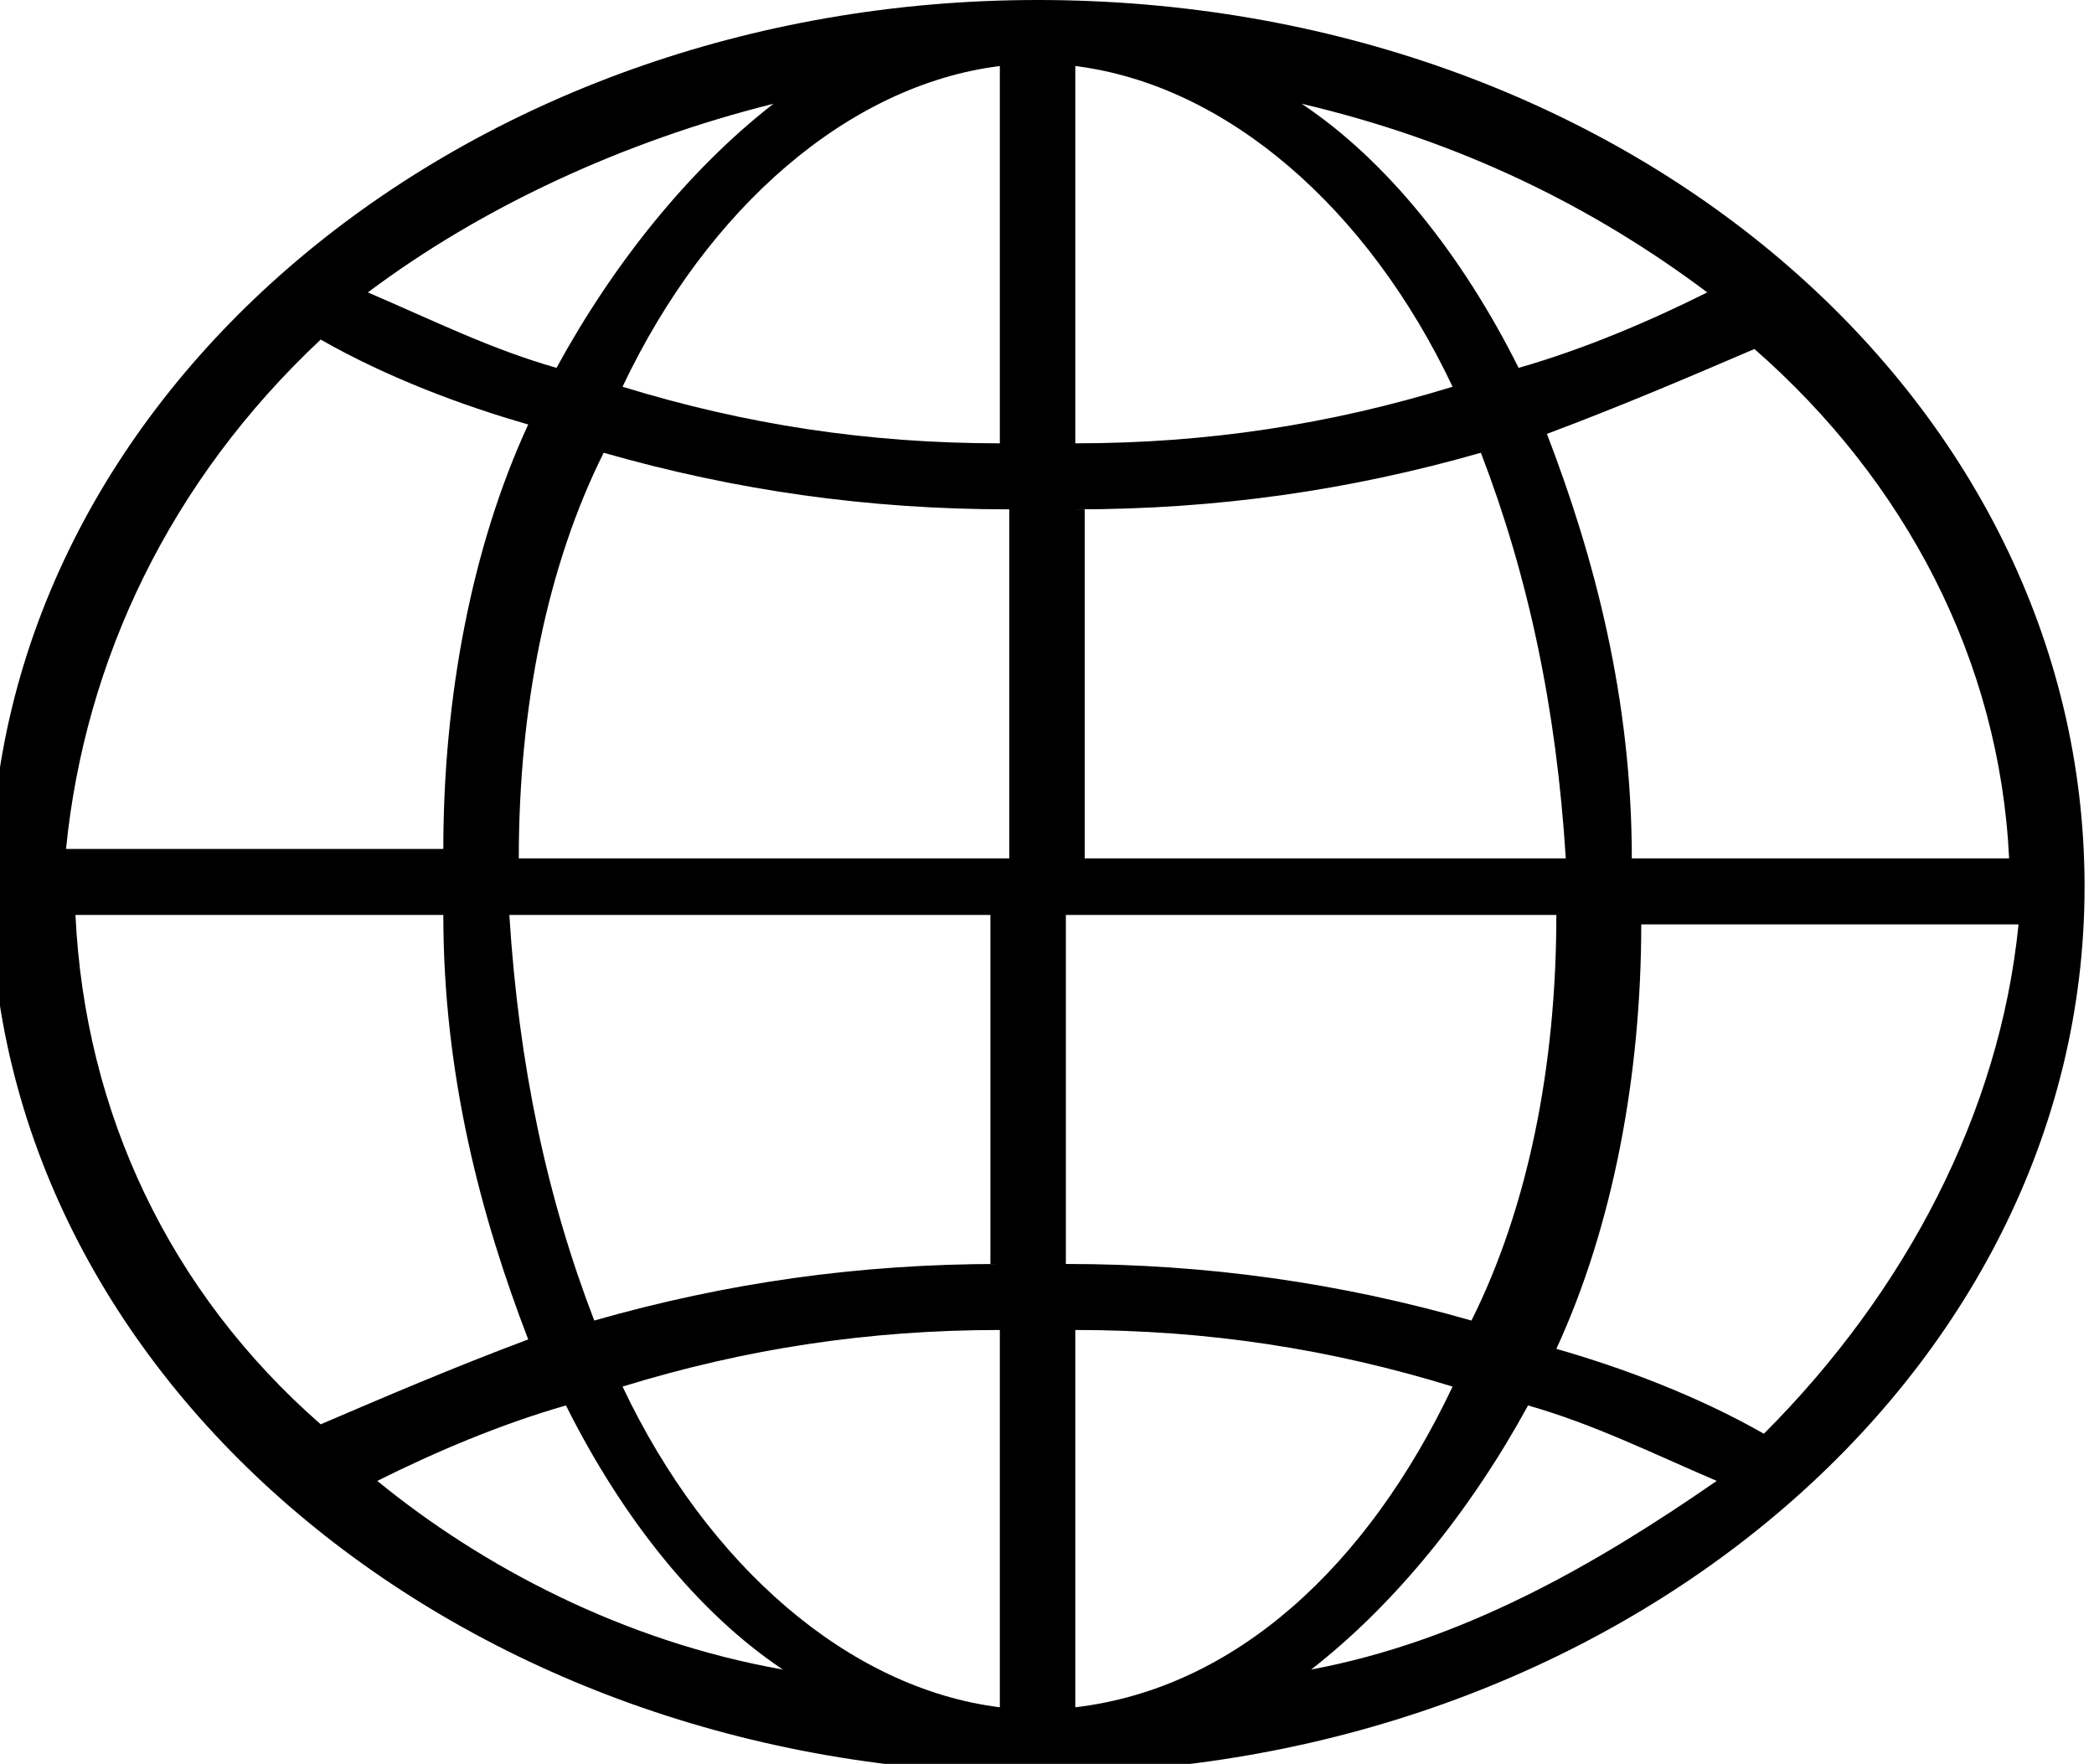 <?xml version="1.0" encoding="utf-8"?>
<!-- Generator: Adobe Illustrator 26.3.1, SVG Export Plug-In . SVG Version: 6.00 Build 0)  -->
<svg version="1.1" id="Layer_1" xmlns="http://www.w3.org/2000/svg" xmlns:xlink="http://www.w3.org/1999/xlink" x="0px" y="0px"
	 viewBox="0 0 22.2 18.7" style="enable-background:new 0 0 22.2 18.7;" xml:space="preserve">
<style type="text/css">
	.st0{clip-path:url(#SVGID_00000026855353880582908390000015705071875604120962_);}
</style>
<g>
	<g>
		<defs>
			<rect id="SVGID_1_" width="22.2" height="18.7"/>
		</defs>
		<clipPath id="SVGID_00000019656594804082511020000002641631257366579590_">
			<use xlink:href="#SVGID_1_"  style="overflow:visible;"/>
		</clipPath>
		<path style="clip-path:url(#SVGID_00000019656594804082511020000002641631257366579590_);" d="M18.7,15.2
			c-0.7-0.4-1.5-0.7-2.2-0.9c0.6-1.3,0.9-2.9,0.9-4.5h4C21.2,11.8,20.2,13.7,18.7,15.2 M13.9,17.7c0.9-0.7,1.7-1.7,2.3-2.8
			c0.7,0.2,1.3,0.5,2,0.8C16.9,16.6,15.5,17.4,13.9,17.7 M11.4,18.1v-4c1.4,0,2.7,0.2,4,0.6C14.5,16.6,13.1,17.9,11.4,18.1
			 M11.4,9.7h5.1c0,1.6-0.3,3.1-0.9,4.3c-1.4-0.4-2.8-0.6-4.3-0.6V9.7H11.4z M11.4,5.4c1.5,0,2.9-0.2,4.3-0.6
			c0.5,1.3,0.8,2.7,0.9,4.3h-5.1V5.4H11.4z M11.4,0.7c1.6,0.2,3.1,1.5,4,3.4c-1.3,0.4-2.6,0.6-4,0.6V0.7z M18.1,3.1
			c-0.6,0.3-1.3,0.6-2,0.8c-0.6-1.2-1.4-2.2-2.3-2.8C15.5,1.5,16.9,2.2,18.1,3.1 M21.3,9.1h-4c0-1.7-0.4-3.2-0.9-4.5
			c0.8-0.3,1.5-0.6,2.2-0.9C20.2,5.1,21.2,7,21.3,9.1 M10.6,4.7c-1.4,0-2.7-0.2-4-0.6c0.9-1.9,2.4-3.2,4-3.4V4.7z M10.6,9.1H5.5
			c0-1.6,0.3-3.1,0.9-4.3c1.4,0.4,2.8,0.6,4.3,0.6v3.7H10.6z M10.6,13.4c-1.5,0-2.9,0.2-4.3,0.6c-0.5-1.3-0.8-2.7-0.9-4.3h5.1v3.7
			H10.6z M10.6,18.1c-1.6-0.2-3.1-1.5-4-3.4c1.3-0.4,2.6-0.6,4-0.6V18.1z M4,15.7c0.6-0.3,1.3-0.6,2-0.8c0.6,1.2,1.4,2.2,2.3,2.8
			C6.6,17.4,5.1,16.6,4,15.7 M0.8,9.7h3.9c0,1.7,0.4,3.2,0.9,4.5c-0.8,0.3-1.5,0.6-2.2,0.9C1.8,13.7,0.9,11.8,0.8,9.7 M3.4,3.6
			C4.1,4,4.9,4.3,5.6,4.5C5,5.8,4.7,7.4,4.7,9h-4C0.9,7,1.8,5.1,3.4,3.6 M8.2,1.1C7.3,1.8,6.5,2.8,5.9,3.9c-0.7-0.2-1.3-0.5-2-0.8
			C5.1,2.2,6.6,1.5,8.2,1.1 M11,0C4.9,0-0.1,4.2-0.1,9.4s5,9.4,11.1,9.4s11.1-4.2,11.1-9.4C22.1,4.2,17.2,0,11,0"/>
	</g>
</g>
</svg>
